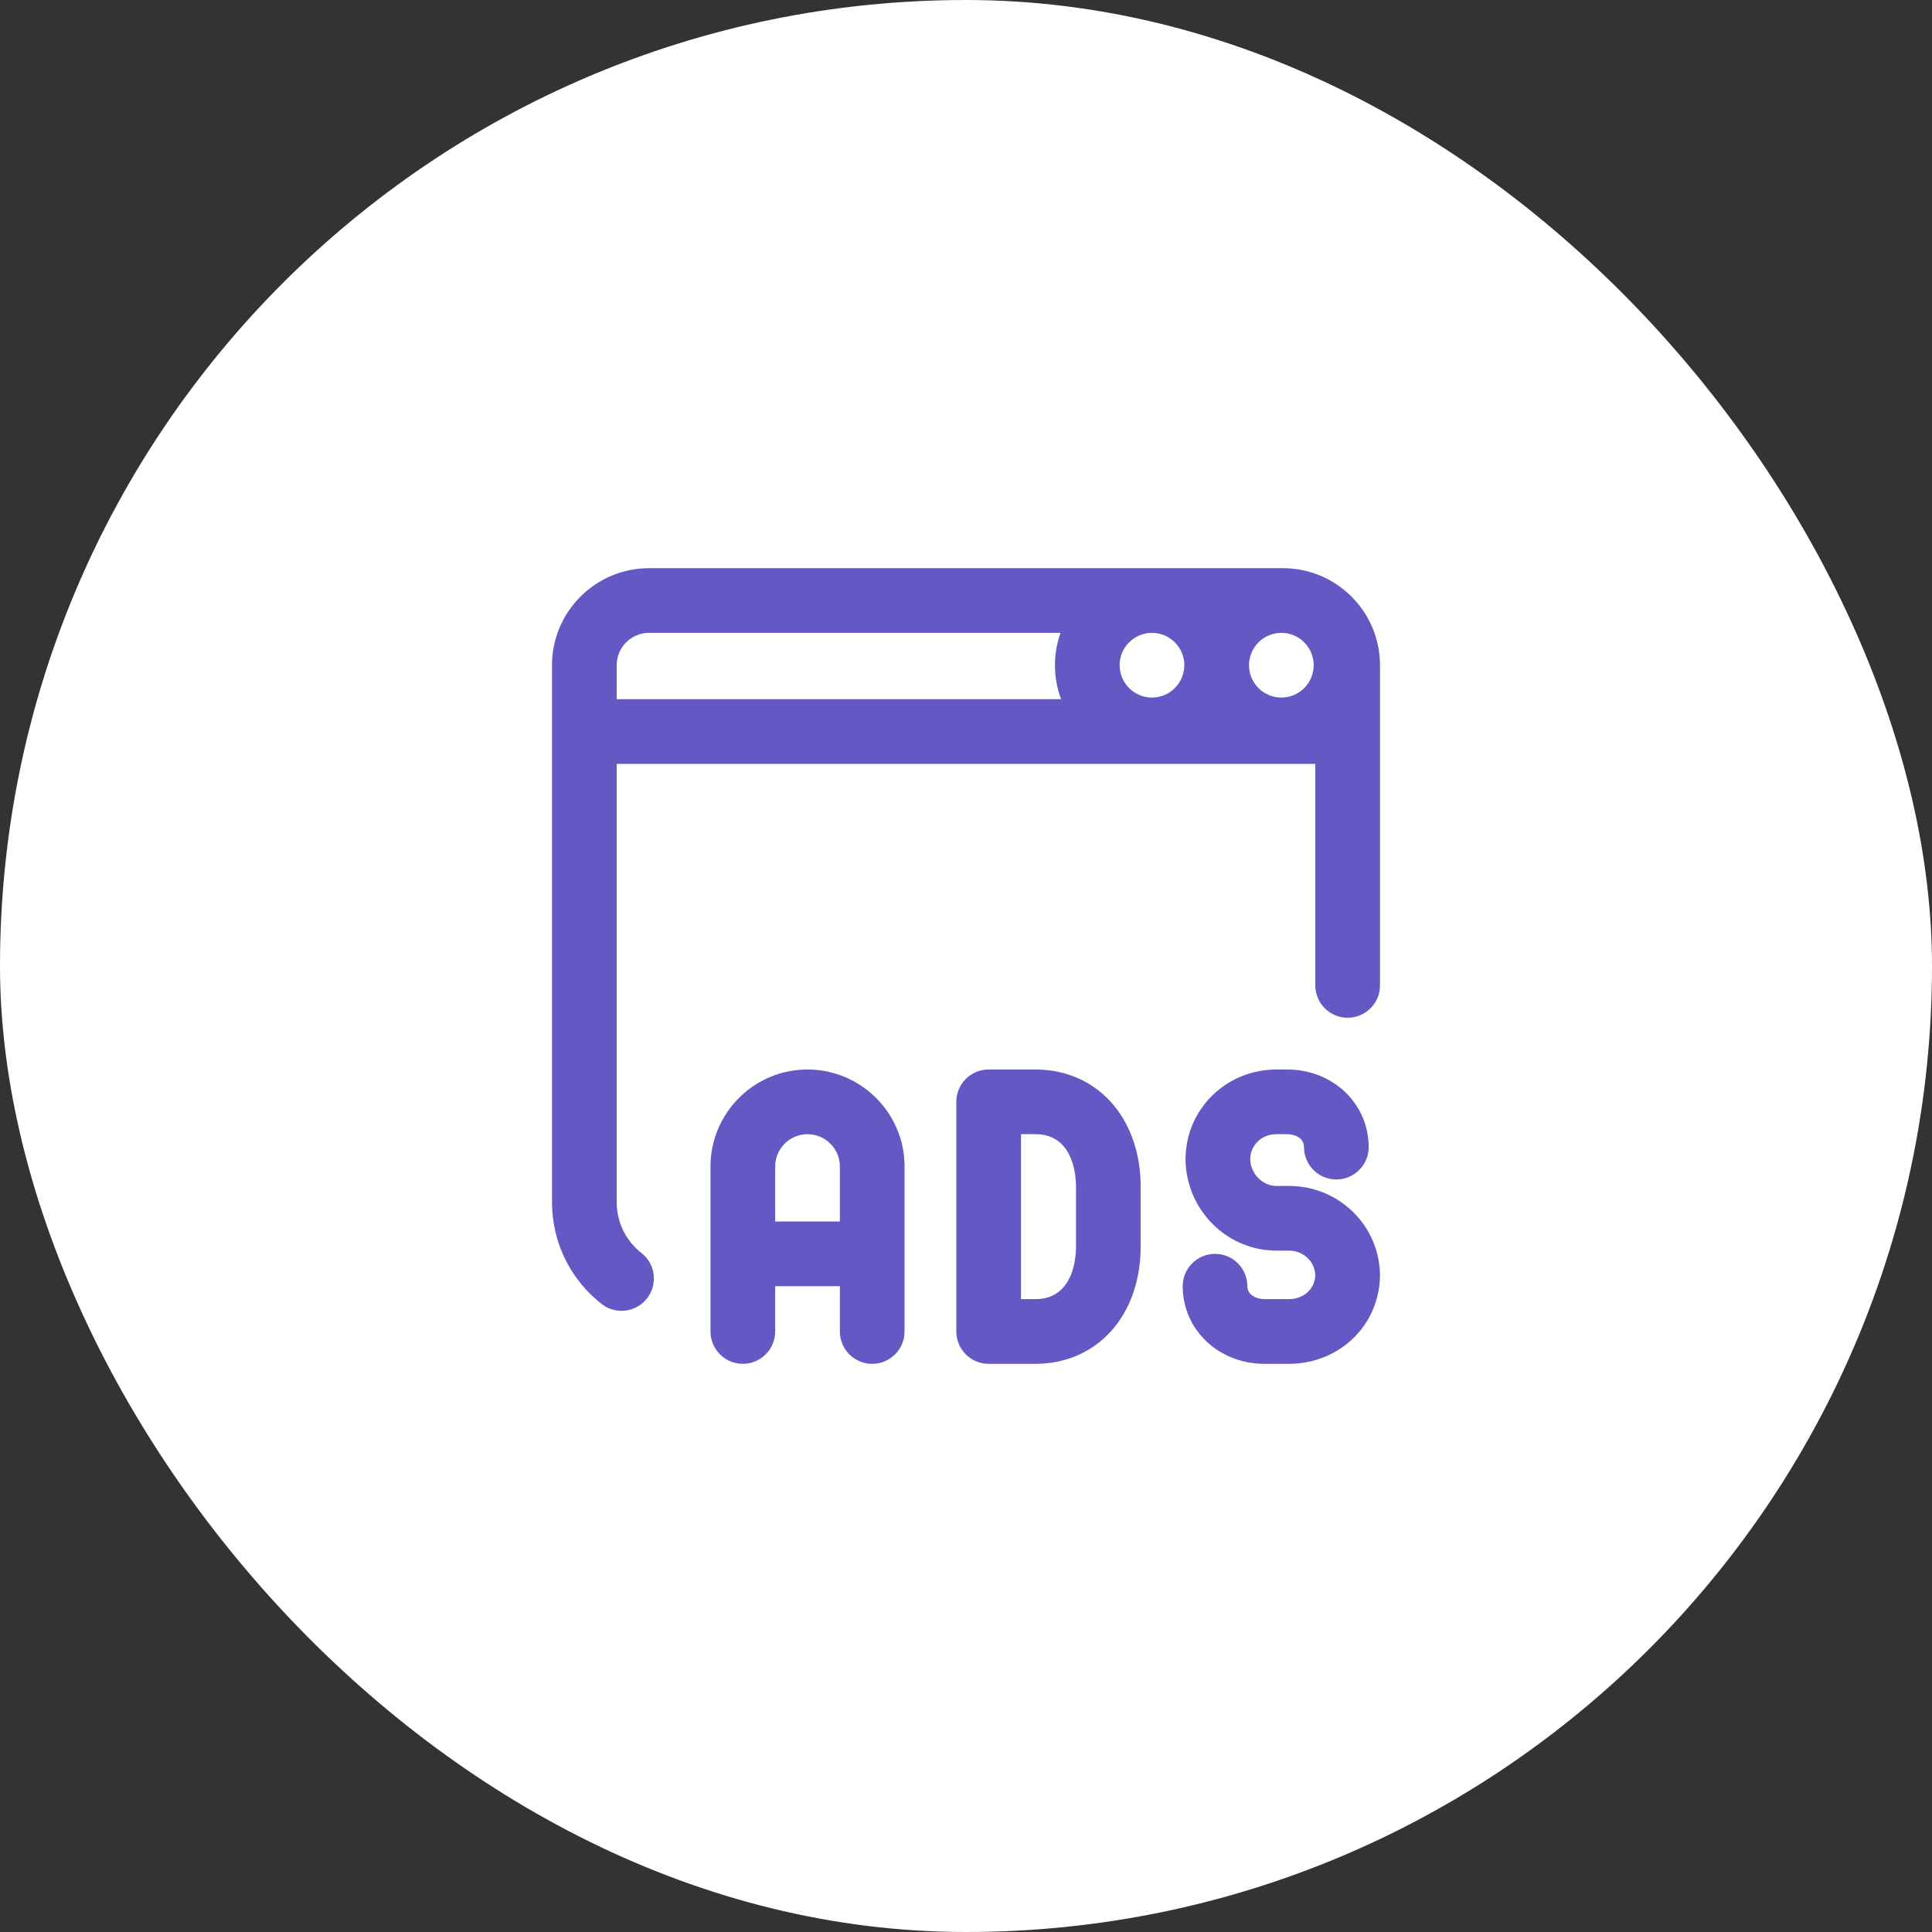 <svg width="56" height="56" viewBox="0 0 56 56" fill="none" xmlns="http://www.w3.org/2000/svg">
<rect x="0" y="0" width="56" height="56" fill="#333333" stroke="none"/>
<rect width="56" height="56" rx="28" fill="white"/>
<g clip-path="url(#clip0_38_779)">
<g clip-path="url(#clip1_38_779)">
<path d="M37.188 16.469H18.812C17.262 16.469 16 17.73 16 19.281V34.844C16 36.003 16.524 37.079 17.437 37.796C17.609 37.93 17.813 37.995 18.015 37.995C18.293 37.995 18.568 37.872 18.753 37.637C19.073 37.229 19.002 36.64 18.594 36.32C18.137 35.962 17.875 35.424 17.875 34.844V22.141H38.125V28.562C38.125 29.08 38.545 29.5 39.062 29.5C39.58 29.5 40 29.08 40 28.562V19.281C40 17.73 38.738 16.469 37.188 16.469ZM33.391 18.344C33.907 18.344 34.328 18.764 34.328 19.281C34.328 19.798 33.907 20.219 33.391 20.219C32.874 20.219 32.453 19.798 32.453 19.281C32.453 18.764 32.874 18.344 33.391 18.344ZM38.078 19.281C38.078 19.798 37.657 20.219 37.141 20.219C36.624 20.219 36.203 19.798 36.203 19.281C36.203 18.764 36.624 18.344 37.141 18.344C37.657 18.344 38.078 18.764 38.078 19.281ZM17.875 19.281C17.875 18.764 18.296 18.344 18.812 18.344H30.739C30.635 18.637 30.578 18.953 30.578 19.281C30.578 19.628 30.641 19.959 30.756 20.266H17.875V19.281ZM30.016 31H28.656C28.138 31 27.719 31.42 27.719 31.938V38.594C27.719 39.111 28.138 39.531 28.656 39.531H30.016C30.934 39.531 31.746 39.155 32.302 38.472C32.792 37.869 33.062 37.047 33.062 36.156V34.375C33.062 33.484 32.792 32.662 32.302 32.06C31.746 31.376 30.934 31 30.016 31ZM31.188 36.156C31.188 36.407 31.131 37.656 30.016 37.656H29.594V32.875H30.016C31.131 32.875 31.188 34.124 31.188 34.375V36.156ZM23.406 31C21.855 31 20.594 32.262 20.594 33.812V38.594C20.594 39.111 21.013 39.531 21.531 39.531C22.049 39.531 22.469 39.111 22.469 38.594V37.281H24.344V38.594C24.344 39.111 24.763 39.531 25.281 39.531C25.799 39.531 26.219 39.111 26.219 38.594V33.812C26.219 32.262 24.957 31 23.406 31ZM22.469 35.406V33.812C22.469 33.296 22.889 32.875 23.406 32.875C23.923 32.875 24.344 33.296 24.344 33.812V35.406H22.469ZM39.997 36.867C39.999 36.891 40 36.916 40 36.941V36.992C40 37.017 39.999 37.042 39.997 37.067C39.932 38.459 38.796 39.531 37.358 39.531H36.652C35.323 39.531 34.281 38.543 34.281 37.281C34.281 36.763 34.701 36.344 35.219 36.344C35.736 36.344 36.156 36.763 36.156 37.281C36.156 37.556 36.453 37.656 36.652 37.656H37.358C37.786 37.656 38.111 37.362 38.124 36.967C38.111 36.563 37.779 36.25 37.358 36.25H37C35.573 36.25 34.407 35.095 34.364 33.659C34.363 33.643 34.363 33.627 34.363 33.611V33.578C34.363 33.562 34.363 33.546 34.364 33.53C34.385 32.852 34.659 32.223 35.142 31.751C35.636 31.267 36.296 31 37 31H37.311C38.635 31 39.672 31.988 39.672 33.25C39.672 33.768 39.252 34.188 38.734 34.188C38.217 34.188 37.797 33.768 37.797 33.25C37.797 32.953 37.479 32.875 37.311 32.875H37C36.571 32.875 36.247 33.183 36.238 33.595C36.247 34.019 36.592 34.375 37 34.375H37.358C38.062 34.375 38.723 34.643 39.219 35.129C39.693 35.593 39.966 36.206 39.997 36.867Z" fill="#6459C4"/>
</g>
</g>
<defs>
<clipPath id="clip0_38_779">
<rect width="24" height="24" fill="white" transform="translate(16 16)"/>
</clipPath>
<clipPath id="clip1_38_779">
<rect width="24" height="24" fill="white" transform="translate(16 16)"/>
</clipPath>
</defs>
</svg>
